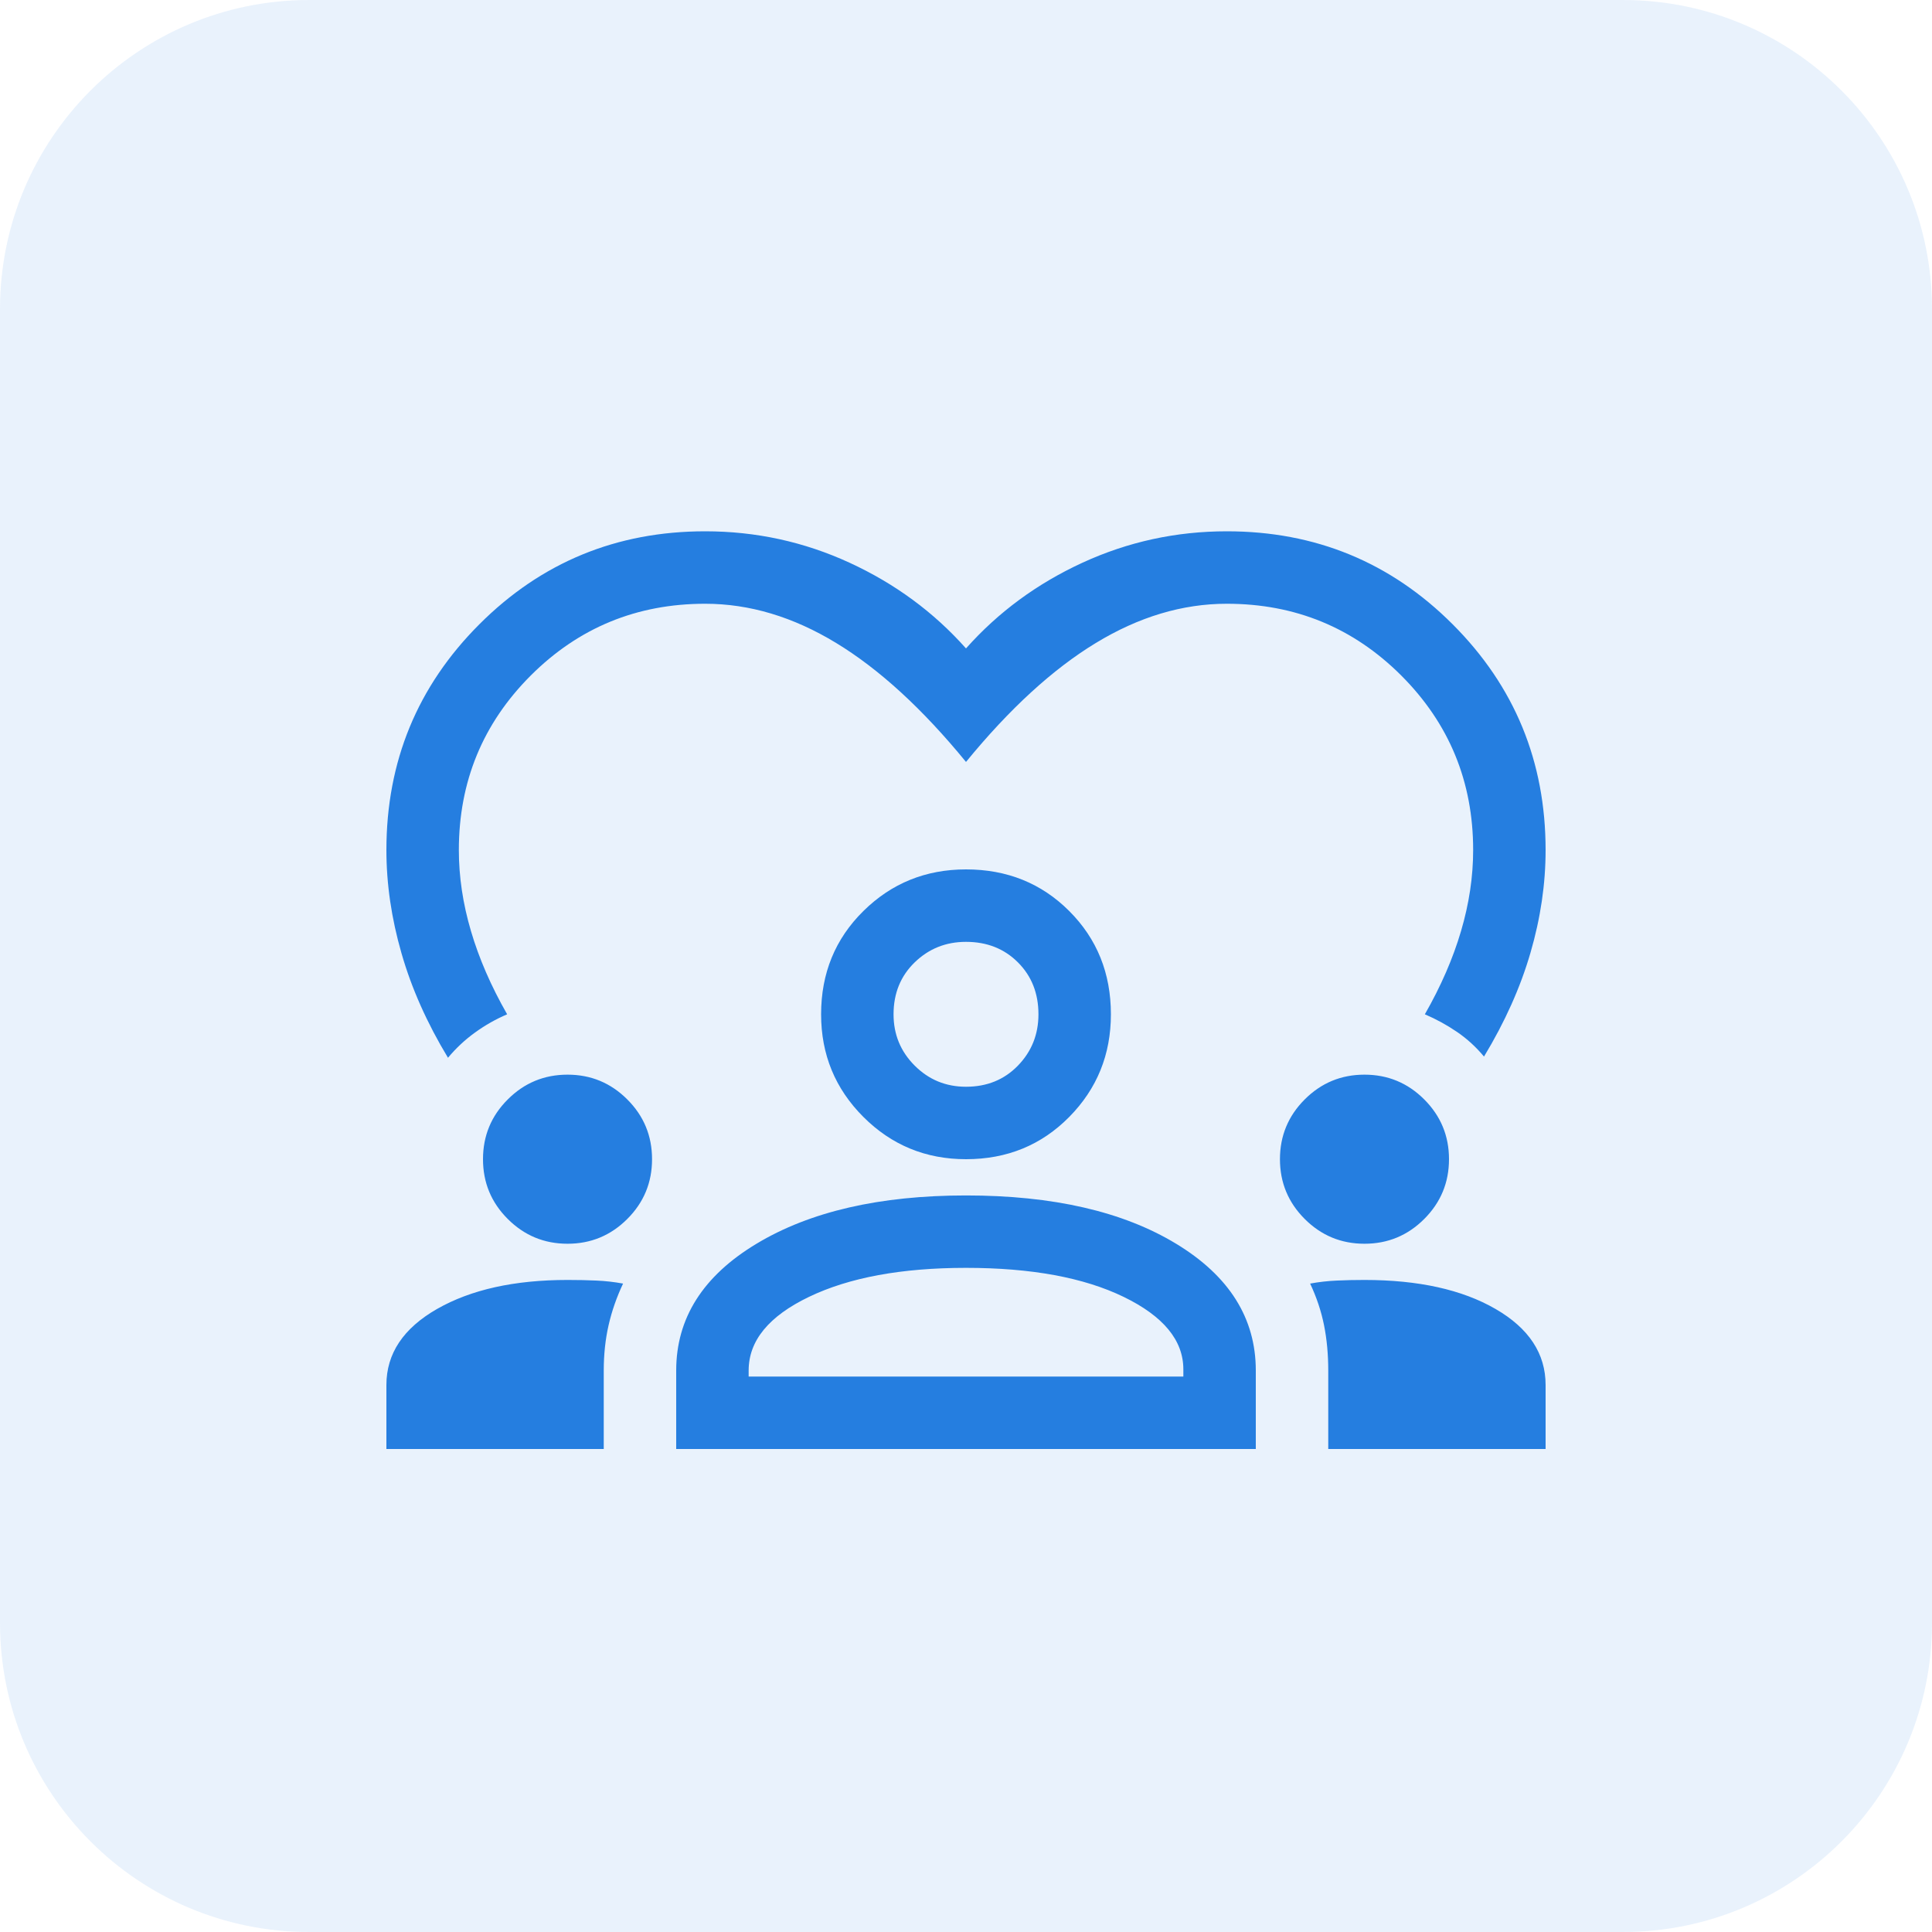<svg width="50" height="50" viewBox="0 0 50 50" fill="none" xmlns="http://www.w3.org/2000/svg">
<path d="M0 8C0 3.582 3.582 0 8 0H42C46.418 0 50 3.582 50 8V42C50 46.418 46.418 50 42 50H8C3.582 50 0 46.418 0 42V8Z" fill="#257EE0" fill-opacity="0.1"/>
<path d="M11.594 27.375C11.052 26.479 10.651 25.578 10.391 24.672C10.13 23.766 10 22.875 10 22C10 19.708 10.802 17.76 12.406 16.156C14.01 14.552 15.958 13.75 18.25 13.75C19.562 13.75 20.807 14.021 21.984 14.562C23.162 15.104 24.167 15.844 25 16.781C25.833 15.844 26.838 15.104 28.016 14.562C29.193 14.021 30.438 13.75 31.75 13.75C34.042 13.75 35.99 14.552 37.594 16.156C39.198 17.76 40 19.708 40 22C40 22.875 39.87 23.76 39.609 24.656C39.349 25.552 38.948 26.448 38.406 27.344C38.198 27.094 37.964 26.88 37.703 26.703C37.443 26.526 37.167 26.375 36.875 26.25C37.292 25.521 37.604 24.802 37.812 24.094C38.021 23.385 38.125 22.688 38.125 22C38.125 20.229 37.505 18.724 36.266 17.484C35.026 16.245 33.521 15.625 31.75 15.625C30.604 15.625 29.474 15.963 28.359 16.641C27.245 17.318 26.125 18.344 25 19.719C23.875 18.344 22.755 17.318 21.641 16.641C20.526 15.963 19.396 15.625 18.25 15.625C16.479 15.625 14.974 16.245 13.734 17.484C12.495 18.724 11.875 20.229 11.875 22C11.875 22.688 11.979 23.385 12.188 24.094C12.396 24.802 12.708 25.521 13.125 26.25C12.833 26.375 12.557 26.531 12.297 26.719C12.037 26.906 11.802 27.125 11.594 27.375ZM10 37.5V35.844C10 35.031 10.438 34.375 11.312 33.875C12.188 33.375 13.312 33.125 14.688 33.125C14.958 33.125 15.208 33.13 15.438 33.141C15.667 33.151 15.896 33.177 16.125 33.219C15.958 33.573 15.833 33.932 15.75 34.297C15.667 34.661 15.625 35.052 15.625 35.469V37.5H10ZM17.5 37.5V35.469C17.5 34.115 18.193 33.021 19.578 32.188C20.963 31.354 22.771 30.938 25 30.938C27.25 30.938 29.062 31.354 30.438 32.188C31.812 33.021 32.5 34.115 32.5 35.469V37.5H17.5ZM34.375 37.5V35.469C34.375 35.052 34.339 34.661 34.266 34.297C34.193 33.932 34.073 33.573 33.906 33.219C34.135 33.177 34.365 33.151 34.594 33.141C34.823 33.13 35.062 33.125 35.312 33.125C36.708 33.125 37.839 33.375 38.703 33.875C39.568 34.375 40 35.031 40 35.844V37.5H34.375ZM25 32.812C23.333 32.812 21.979 33.062 20.938 33.562C19.896 34.062 19.375 34.698 19.375 35.469V35.625H30.625V35.438C30.625 34.688 30.109 34.062 29.078 33.562C28.047 33.062 26.688 32.812 25 32.812ZM14.688 32.188C14.083 32.188 13.568 31.974 13.141 31.547C12.713 31.12 12.5 30.604 12.5 30C12.5 29.396 12.713 28.88 13.141 28.453C13.568 28.026 14.083 27.812 14.688 27.812C15.292 27.812 15.807 28.026 16.234 28.453C16.662 28.88 16.875 29.396 16.875 30C16.875 30.604 16.662 31.12 16.234 31.547C15.807 31.974 15.292 32.188 14.688 32.188ZM35.312 32.188C34.708 32.188 34.193 31.974 33.766 31.547C33.339 31.12 33.125 30.604 33.125 30C33.125 29.396 33.339 28.88 33.766 28.453C34.193 28.026 34.708 27.812 35.312 27.812C35.917 27.812 36.432 28.026 36.859 28.453C37.286 28.88 37.5 29.396 37.5 30C37.5 30.604 37.286 31.12 36.859 31.547C36.432 31.974 35.917 32.188 35.312 32.188ZM25 30C23.958 30 23.073 29.635 22.344 28.906C21.615 28.177 21.25 27.292 21.25 26.25C21.25 25.188 21.615 24.297 22.344 23.578C23.073 22.859 23.958 22.5 25 22.5C26.062 22.5 26.953 22.859 27.672 23.578C28.391 24.297 28.75 25.188 28.75 26.25C28.75 27.292 28.391 28.177 27.672 28.906C26.953 29.635 26.062 30 25 30ZM25 24.375C24.479 24.375 24.037 24.552 23.672 24.906C23.307 25.26 23.125 25.708 23.125 26.25C23.125 26.771 23.307 27.213 23.672 27.578C24.037 27.943 24.479 28.125 25 28.125C25.542 28.125 25.99 27.943 26.344 27.578C26.698 27.213 26.875 26.771 26.875 26.25C26.875 25.708 26.698 25.26 26.344 24.906C25.99 24.552 25.542 24.375 25 24.375Z" fill="#257EE0"/>
</svg>
